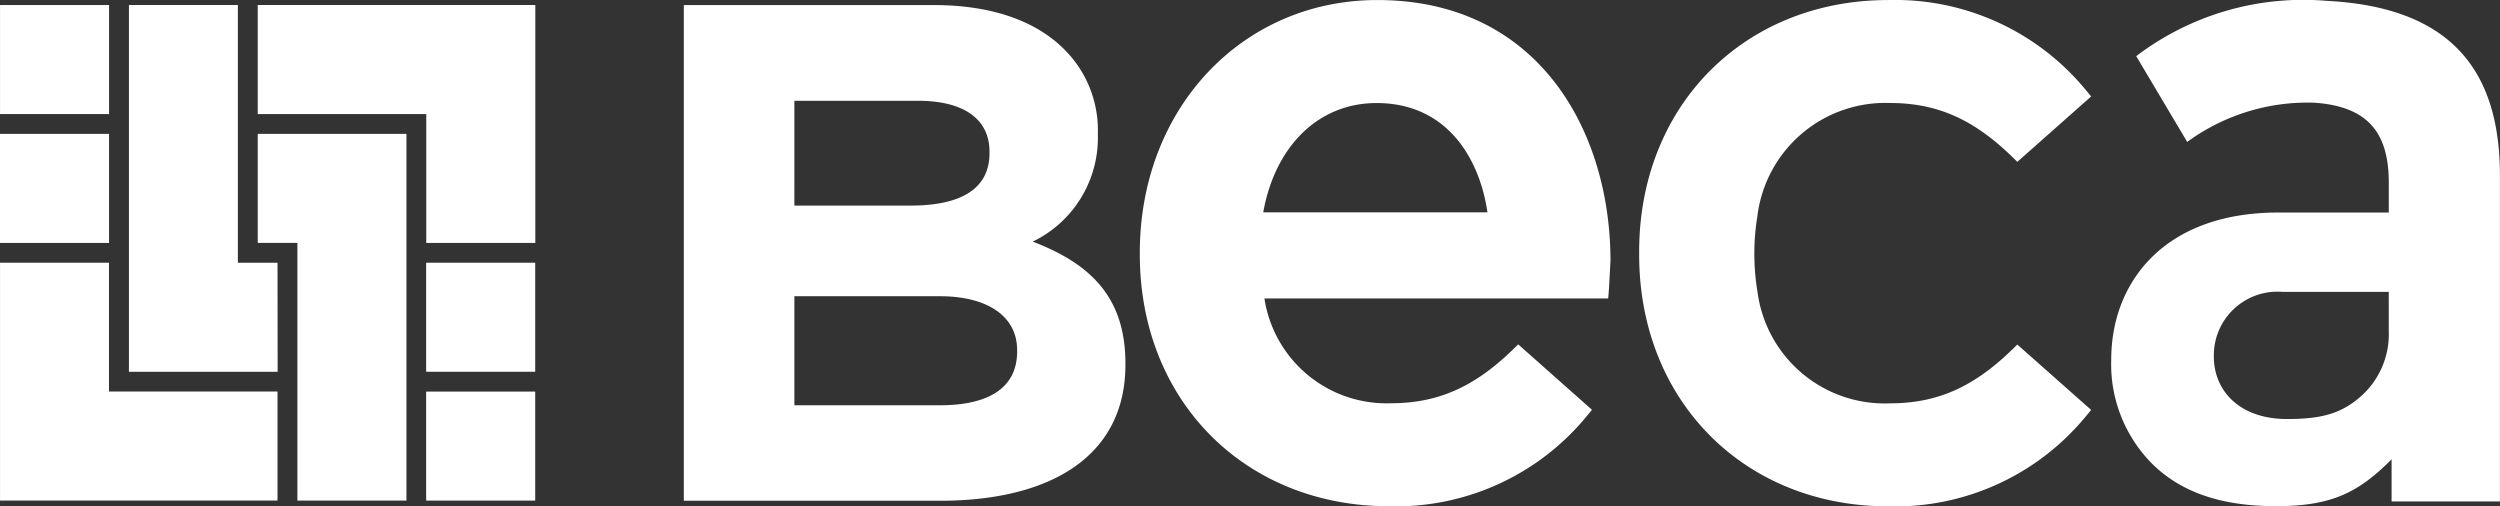 <svg id="Group_74" data-name="Group 74" xmlns="http://www.w3.org/2000/svg" xmlns:xlink="http://www.w3.org/1999/xlink" width="176.526" height="35.749" viewBox="0 0 176.526 35.749">
  <rect x="0" y="0" width="176.526" height="35.749" fill="#333333" stroke="none"/>
  <defs>
    <clipPath id="clip-path">
      <rect id="Rectangle_87" data-name="Rectangle 87" width="176.526" height="35.749" fill="#fff"/>
    </clipPath>
  </defs>
  <g id="Group_58" data-name="Group 58" transform="translate(0 0)" clip-path="url(#clip-path)">
    <path id="Path_17" data-name="Path 17" d="M288.793,18.417c0-9.164-5.09-18.408-16.459-18.408-9.562,0-16.774,7.669-16.774,17.84v.127c0,10.3,7.4,17.776,17.6,17.776a17.425,17.425,0,0,0,14.006-6.42l.323-.388-5.21-4.621-.346.338c-2.747,2.677-5.333,3.819-8.647,3.819a8.722,8.722,0,0,1-8.928-7.4h24.274l.053-.652ZM280.107,15H264.274c.843-4.7,3.916-7.718,8-7.718,4.969,0,7.27,3.886,7.834,7.718" transform="translate(-175.077 -0.006)" fill="#fff"/>
    <path id="Path_18" data-name="Path 18" d="M393.874,24.663c-2.742,2.675-5.328,3.817-8.645,3.817a9.057,9.057,0,0,1-9.356-7.855v0a16.493,16.493,0,0,1-.226-2.723,16.226,16.226,0,0,1,.213-2.618,9.1,9.1,0,0,1,9.368-8.011c3.316,0,5.9,1.142,8.645,3.817l.344.338,5.214-4.619-.323-.386a17.433,17.433,0,0,0-14-6.42c-10.194,0-17.593,7.473-17.593,17.766v.218c0,10.293,7.4,17.766,17.593,17.766a17.432,17.432,0,0,0,14-6.42l.323-.386-5.214-4.619Z" transform="translate(-251.773 0)" fill="#fff"/>
    <path id="Path_19" data-name="Path 19" d="M177.954,17.845a8.14,8.14,0,0,0,4.6-7.551v-.1a8.028,8.028,0,0,0-2.4-5.951c-2-2-5.149-3.1-9.151-3.1H153.319v35H171.4c7.9,0,13.1-3.2,13.1-9.6v-.1c0-4.7-2.5-7.051-6.551-8.6M161.125,7.9h8.727c3.251,0,5.051,1.3,5.051,3.6v.1c0,2.6-2.151,3.7-5.552,3.7h-8.227Zm15.729,17.7c0,2.6-2.05,3.8-5.45,3.8H161.125V21.7h10.268c3.411,0,5.461,1.448,5.461,3.8Z" transform="translate(-105.034 -0.784)" fill="#fff"/>
    <path id="Path_20" data-name="Path 20" d="M39.392,19.323h-2.8V1.126H28.9v25.9h10.5Z" transform="translate(-19.796 -0.771)" fill="#fff"/>
    <rect id="Rectangle_83" data-name="Rectangle 83" width="7.699" height="7.697" transform="translate(30.092 27.65)" fill="#fff"/>
    <rect id="Rectangle_84" data-name="Rectangle 84" width="7.699" height="7.699" transform="translate(30.092 18.551)" fill="#fff"/>
    <path id="Path_21" data-name="Path 21" d="M57.787,8.824h11.9v9.1h7.7V1.126H57.787Z" transform="translate(-39.588 -0.771)" fill="#fff"/>
    <path id="Path_22" data-name="Path 22" d="M57.787,37.714h2.8V55.909h7.7V30.016h-10.5Z" transform="translate(-39.588 -20.563)" fill="#fff"/>
    <path id="Path_23" data-name="Path 23" d="M7.7,58.906H.007V75.7H19.6V68H7.7Z" transform="translate(-0.005 -40.355)" fill="#fff"/>
    <rect id="Rectangle_85" data-name="Rectangle 85" width="7.699" height="7.701" transform="translate(0 9.453)" fill="#fff"/>
    <rect id="Rectangle_86" data-name="Rectangle 86" width="7.699" height="7.699" transform="translate(0.002 0.355)" fill="#fff"/>
    <path id="Path_24" data-name="Path 24" d="M488.555.082a19.474,19.474,0,0,0-13.422,3.907l3.6,6.055.363-.256a14.4,14.4,0,0,1,8.607-2.512c3.844.262,5.265,2.17,5.265,5.664v2.092h-7.828c-8,0-11.771,4.9-11.771,10.39a9.964,9.964,0,0,0,2.841,7.3c2.052,2.054,4.9,3.042,8.8,3.042,3.967,0,5.839-.988,8.155-3.306v2.975h7.65V12.412c0-7.637-3.679-11.9-12.265-12.33m4.416,23.3a5.869,5.869,0,0,1-1.756,4.429c-1.524,1.459-3.048,1.8-5.432,1.8-3.371,0-5.164-2.02-5.164-4.4a4.494,4.494,0,0,1,4.83-4.579h7.521Z" transform="translate(-324.294 -0.024)" fill="#fff"/>
  </g>
</svg>
